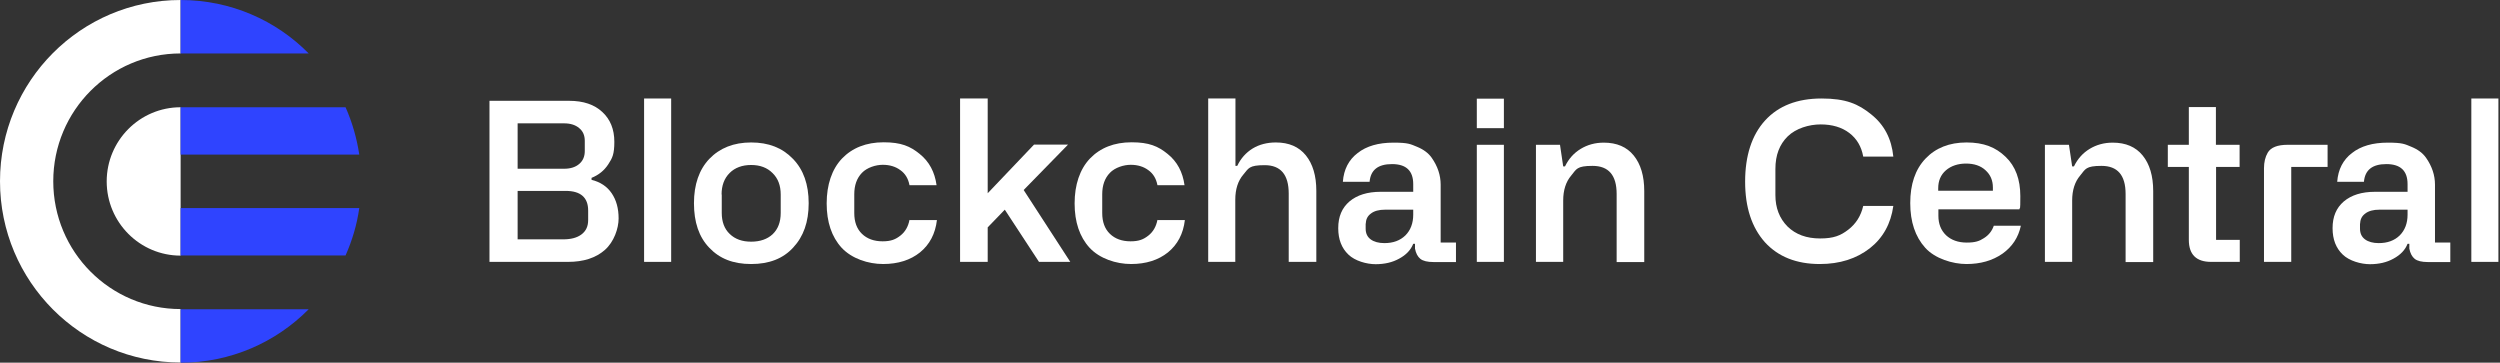 <svg width="193" height="28" viewBox="0 0 193 28" fill="none" xmlns="http://www.w3.org/2000/svg">
<rect x="0" y="0" width="193" height="28" fill="#333333" stroke="none"/>
<path fill-rule="evenodd" clip-rule="evenodd" d="M13.944 4.126V0C6.243 0 0 6.265 0 13.993C0 21.721 6.243 27.986 13.944 27.986V23.86C8.512 23.86 4.112 19.444 4.112 13.993C4.112 8.542 8.512 4.126 13.944 4.126ZM13.944 8.28C10.795 8.28 8.237 10.847 8.237 14.007C8.237 17.167 10.795 19.734 13.944 19.734V8.28Z" fill="white"/>
<path fill-rule="evenodd" clip-rule="evenodd" d="M13.944 8.28V11.937H27.736C27.543 10.653 27.186 9.425 26.677 8.28H13.944ZM23.831 4.126C21.314 1.573 17.808 0 13.944 0V4.126H23.831ZM13.944 28V23.874H23.831C21.3 26.427 17.808 28 13.944 28ZM13.944 19.72H26.677C27.186 18.575 27.557 17.346 27.736 16.063H13.944V19.72Z" fill="#2F44FF"/>
<path d="M192.877 20.217H190.787V7.604H192.877V20.217Z" fill="white"/>
<path d="M180.075 17.609C180.075 16.725 180.363 16.049 180.941 15.552C181.532 15.056 182.33 14.807 183.347 14.807H185.864V14.214C185.864 13.179 185.314 12.668 184.227 12.668C183.141 12.668 182.577 13.124 182.495 14.034H180.432C180.501 13.082 180.886 12.337 181.573 11.813C182.261 11.274 183.182 11.012 184.337 11.012C185.493 11.012 185.644 11.123 186.153 11.33C186.661 11.537 187.046 11.826 187.294 12.185C187.748 12.834 187.981 13.524 187.981 14.255V18.726H189.164V20.23H187.431C186.964 20.23 186.62 20.148 186.414 19.982C186.208 19.817 186.07 19.554 186.001 19.195V18.823H185.864C185.671 19.306 185.314 19.678 184.777 19.968C184.255 20.258 183.65 20.396 182.962 20.396C182.275 20.396 181.367 20.148 180.858 19.651C180.336 19.154 180.075 18.478 180.075 17.622V17.609ZM182.192 17.236V17.65C182.192 18.009 182.316 18.285 182.577 18.478C182.839 18.671 183.196 18.768 183.636 18.768C184.31 18.768 184.846 18.575 185.259 18.174C185.658 17.774 185.864 17.236 185.864 16.574V16.187H183.691C183.224 16.187 182.852 16.284 182.591 16.491C182.33 16.684 182.206 16.946 182.206 17.264L182.192 17.236Z" fill="white"/>
<path d="M176.596 11.178H179.69V12.889H176.884V20.217H174.78V12.986C174.78 12.517 174.877 12.116 175.069 11.785C175.303 11.385 175.812 11.178 176.609 11.178H176.596Z" fill="white"/>
<path d="M172.91 12.889H171.081V18.519H172.91V20.217H170.696C169.555 20.217 168.978 19.651 168.978 18.519V12.889H167.355V11.178H168.978V8.266H171.068V11.178H172.897V12.889H172.91Z" fill="white"/>
<path d="M159.971 20.217H157.867V11.178H159.723L159.971 12.848H160.108C160.397 12.254 160.796 11.813 161.318 11.495C161.841 11.178 162.432 11.012 163.106 11.012C164.11 11.012 164.88 11.343 165.416 12.006C165.952 12.668 166.227 13.579 166.227 14.752V20.23H164.096V14.973C164.096 13.524 163.477 12.806 162.239 12.806C161.002 12.806 161.002 13.055 160.589 13.551C160.177 14.034 159.971 14.683 159.971 15.483V20.244V20.217Z" fill="white"/>
<path d="M147.471 15.677C147.471 14.228 147.856 13.082 148.64 12.254C149.424 11.426 150.482 10.998 151.816 10.998C153.15 10.998 154.071 11.371 154.828 12.102C155.598 12.834 155.969 13.855 155.969 15.139C155.969 16.422 155.941 15.898 155.9 16.16H149.644V16.657C149.644 17.277 149.836 17.774 150.235 18.161C150.634 18.533 151.17 18.727 151.83 18.727C152.49 18.727 152.806 18.616 153.164 18.381C153.535 18.147 153.783 17.829 153.92 17.429H156.01C155.818 18.326 155.35 19.044 154.594 19.582C153.824 20.12 152.889 20.383 151.816 20.383C150.744 20.383 149.382 19.968 148.626 19.127C147.856 18.271 147.471 17.126 147.471 15.677ZM149.63 14.545V14.725H153.851V14.476C153.851 13.924 153.659 13.482 153.274 13.137C152.903 12.793 152.394 12.627 151.775 12.627C151.156 12.627 150.62 12.806 150.221 13.151C149.822 13.496 149.63 13.966 149.63 14.531V14.545Z" fill="white"/>
<path d="M140.485 20.383C138.684 20.383 137.268 19.817 136.25 18.699C135.232 17.553 134.724 16.008 134.724 14.021C134.724 12.034 135.232 10.433 136.264 9.301C137.295 8.17 138.753 7.604 140.623 7.604C142.493 7.604 143.456 8.018 144.459 8.832C145.463 9.632 146.027 10.709 146.165 12.089H143.841C143.703 11.316 143.346 10.709 142.768 10.267C142.19 9.826 141.448 9.605 140.554 9.605C139.66 9.605 138.643 9.908 138.01 10.529C137.378 11.15 137.061 11.978 137.061 13.041V15.069C137.061 16.049 137.378 16.863 137.996 17.485C138.629 18.105 139.468 18.409 140.513 18.409C141.558 18.409 142.094 18.188 142.685 17.733C143.277 17.277 143.662 16.67 143.841 15.898H146.165C145.972 17.277 145.367 18.368 144.349 19.168C143.318 19.968 142.039 20.383 140.485 20.383Z" fill="white"/>
<path d="M120.679 20.217H118.575V11.178H120.432L120.679 12.848H120.817C121.106 12.254 121.504 11.813 122.027 11.495C122.549 11.178 123.141 11.012 123.814 11.012C124.818 11.012 125.588 11.343 126.125 12.006C126.661 12.668 126.936 13.579 126.936 14.752V20.23H124.805V14.973C124.805 13.524 124.186 12.806 122.948 12.806C121.711 12.806 121.711 13.055 121.298 13.551C120.885 14.034 120.679 14.683 120.679 15.483V20.244V20.217Z" fill="white"/>
<path d="M116.1 9.894H114.01V7.617H116.1V9.894ZM116.1 20.217H114.01V11.178H116.1V20.217Z" fill="white"/>
<path d="M103.312 17.609C103.312 16.725 103.6 16.049 104.178 15.552C104.769 15.056 105.567 14.807 106.584 14.807H109.101V14.214C109.101 13.179 108.551 12.668 107.464 12.668C106.378 12.668 105.814 13.124 105.732 14.034H103.669C103.738 13.082 104.123 12.337 104.811 11.813C105.498 11.274 106.419 11.012 107.575 11.012C108.73 11.012 108.881 11.123 109.39 11.33C109.898 11.537 110.283 11.826 110.531 12.185C110.985 12.834 111.219 13.524 111.219 14.255V18.726H112.401V20.23H110.668C110.201 20.23 109.857 20.148 109.651 19.982C109.445 19.817 109.307 19.554 109.238 19.195V18.823H109.101C108.908 19.306 108.551 19.678 108.015 19.968C107.492 20.258 106.887 20.396 106.199 20.396C105.512 20.396 104.604 20.148 104.095 19.651C103.573 19.154 103.312 18.478 103.312 17.622V17.609ZM105.429 17.236V17.65C105.429 18.009 105.553 18.285 105.814 18.478C106.076 18.671 106.433 18.768 106.873 18.768C107.547 18.768 108.083 18.575 108.496 18.174C108.895 17.774 109.101 17.236 109.101 16.574V16.187H106.928C106.461 16.187 106.089 16.284 105.828 16.491C105.567 16.684 105.443 16.946 105.443 17.264L105.429 17.236Z" fill="white"/>
<path d="M95.377 20.217H93.273V7.604H95.377V12.806H95.515C95.79 12.227 96.189 11.785 96.697 11.468C97.22 11.15 97.825 10.998 98.499 10.998C99.503 10.998 100.273 11.33 100.809 11.992C101.345 12.655 101.62 13.565 101.62 14.725V20.217H99.489V14.945C99.489 13.482 98.87 12.751 97.632 12.751C96.395 12.751 96.395 12.999 95.982 13.482C95.57 13.966 95.364 14.614 95.364 15.415V20.231L95.377 20.217Z" fill="white"/>
<path d="M89.382 16.988H91.472C91.348 18.05 90.908 18.878 90.166 19.485C89.423 20.079 88.474 20.382 87.319 20.382C86.164 20.382 84.899 19.968 84.115 19.127C83.345 18.285 82.96 17.139 82.96 15.704C82.96 14.269 83.359 13.068 84.143 12.24C84.94 11.412 86.013 10.985 87.361 10.985C88.708 10.985 89.409 11.288 90.138 11.882C90.881 12.475 91.307 13.289 91.445 14.297H89.355C89.258 13.786 89.024 13.4 88.653 13.137C88.282 12.861 87.828 12.723 87.292 12.723C86.755 12.723 86.082 12.93 85.683 13.344C85.284 13.758 85.092 14.31 85.092 15V16.449C85.092 17.126 85.284 17.664 85.683 18.05C86.082 18.437 86.618 18.63 87.278 18.63C87.938 18.63 88.282 18.478 88.653 18.188C89.024 17.898 89.258 17.484 89.355 16.974L89.382 16.988Z" fill="white"/>
<path d="M82.63 20.217H80.21L77.57 16.187L76.25 17.553V20.217H74.118V7.604H76.25V14.918L79.825 11.164H82.451L79.027 14.669L82.616 20.203L82.63 20.217Z" fill="white"/>
<path d="M70.24 16.988H72.331C72.207 18.05 71.767 18.878 71.024 19.485C70.282 20.079 69.333 20.382 68.178 20.382C67.023 20.382 65.757 19.968 64.974 19.127C64.204 18.285 63.819 17.139 63.819 15.704C63.819 14.269 64.217 13.068 65.001 12.24C65.799 11.412 66.871 10.985 68.219 10.985C69.567 10.985 70.268 11.288 70.997 11.882C71.739 12.475 72.165 13.289 72.303 14.297H70.213C70.117 13.786 69.883 13.4 69.511 13.137C69.14 12.861 68.686 12.723 68.15 12.723C67.614 12.723 66.94 12.93 66.541 13.344C66.142 13.758 65.95 14.31 65.95 15V16.449C65.95 17.126 66.142 17.664 66.541 18.05C66.94 18.437 67.476 18.63 68.136 18.63C68.796 18.63 69.14 18.478 69.511 18.188C69.883 17.898 70.117 17.484 70.213 16.974L70.24 16.988Z" fill="white"/>
<path d="M53.574 15.691C53.574 14.242 53.973 13.096 54.757 12.268C55.568 11.426 56.641 10.998 57.988 10.998C59.336 10.998 60.395 11.412 61.206 12.254C62.031 13.096 62.43 14.242 62.43 15.691C62.43 17.14 62.031 18.257 61.233 19.113C60.45 19.968 59.377 20.383 57.988 20.383C56.599 20.383 55.554 19.968 54.757 19.127C53.959 18.299 53.574 17.153 53.574 15.691ZM55.719 15.014V16.436C55.719 17.126 55.926 17.678 56.338 18.064C56.751 18.464 57.301 18.657 57.988 18.657C58.676 18.657 59.24 18.464 59.652 18.078C60.065 17.678 60.271 17.14 60.271 16.436V15.014C60.271 14.324 60.065 13.772 59.638 13.358C59.226 12.944 58.676 12.737 57.988 12.737C57.301 12.737 56.737 12.944 56.324 13.358C55.912 13.772 55.706 14.324 55.706 15.014H55.719Z" fill="white"/>
<path d="M51.814 20.217H49.724V7.604H51.814V20.217Z" fill="white"/>
<path d="M43.852 20.217H37.788V7.783H43.948C45.035 7.783 45.887 8.073 46.492 8.639C47.111 9.205 47.427 9.977 47.427 10.943C47.427 11.909 47.276 12.199 46.96 12.682C46.644 13.165 46.217 13.51 45.667 13.731V13.883C46.341 14.048 46.864 14.393 47.221 14.918C47.579 15.442 47.757 16.091 47.757 16.863C47.757 17.636 47.4 18.671 46.699 19.292C45.997 19.913 45.048 20.217 43.852 20.217ZM39.961 9.522V13.027H43.55C44.044 13.027 44.43 12.903 44.718 12.655C45.007 12.406 45.145 12.075 45.145 11.661V10.874C45.145 10.46 45.007 10.129 44.718 9.895C44.43 9.646 44.044 9.522 43.536 9.522H39.988H39.961ZM39.961 14.738V18.478H43.467C44.086 18.478 44.553 18.354 44.897 18.092C45.241 17.829 45.406 17.471 45.406 16.988V16.256C45.406 15.249 44.828 14.738 43.673 14.738H39.961Z" fill="white"/>
</svg>
